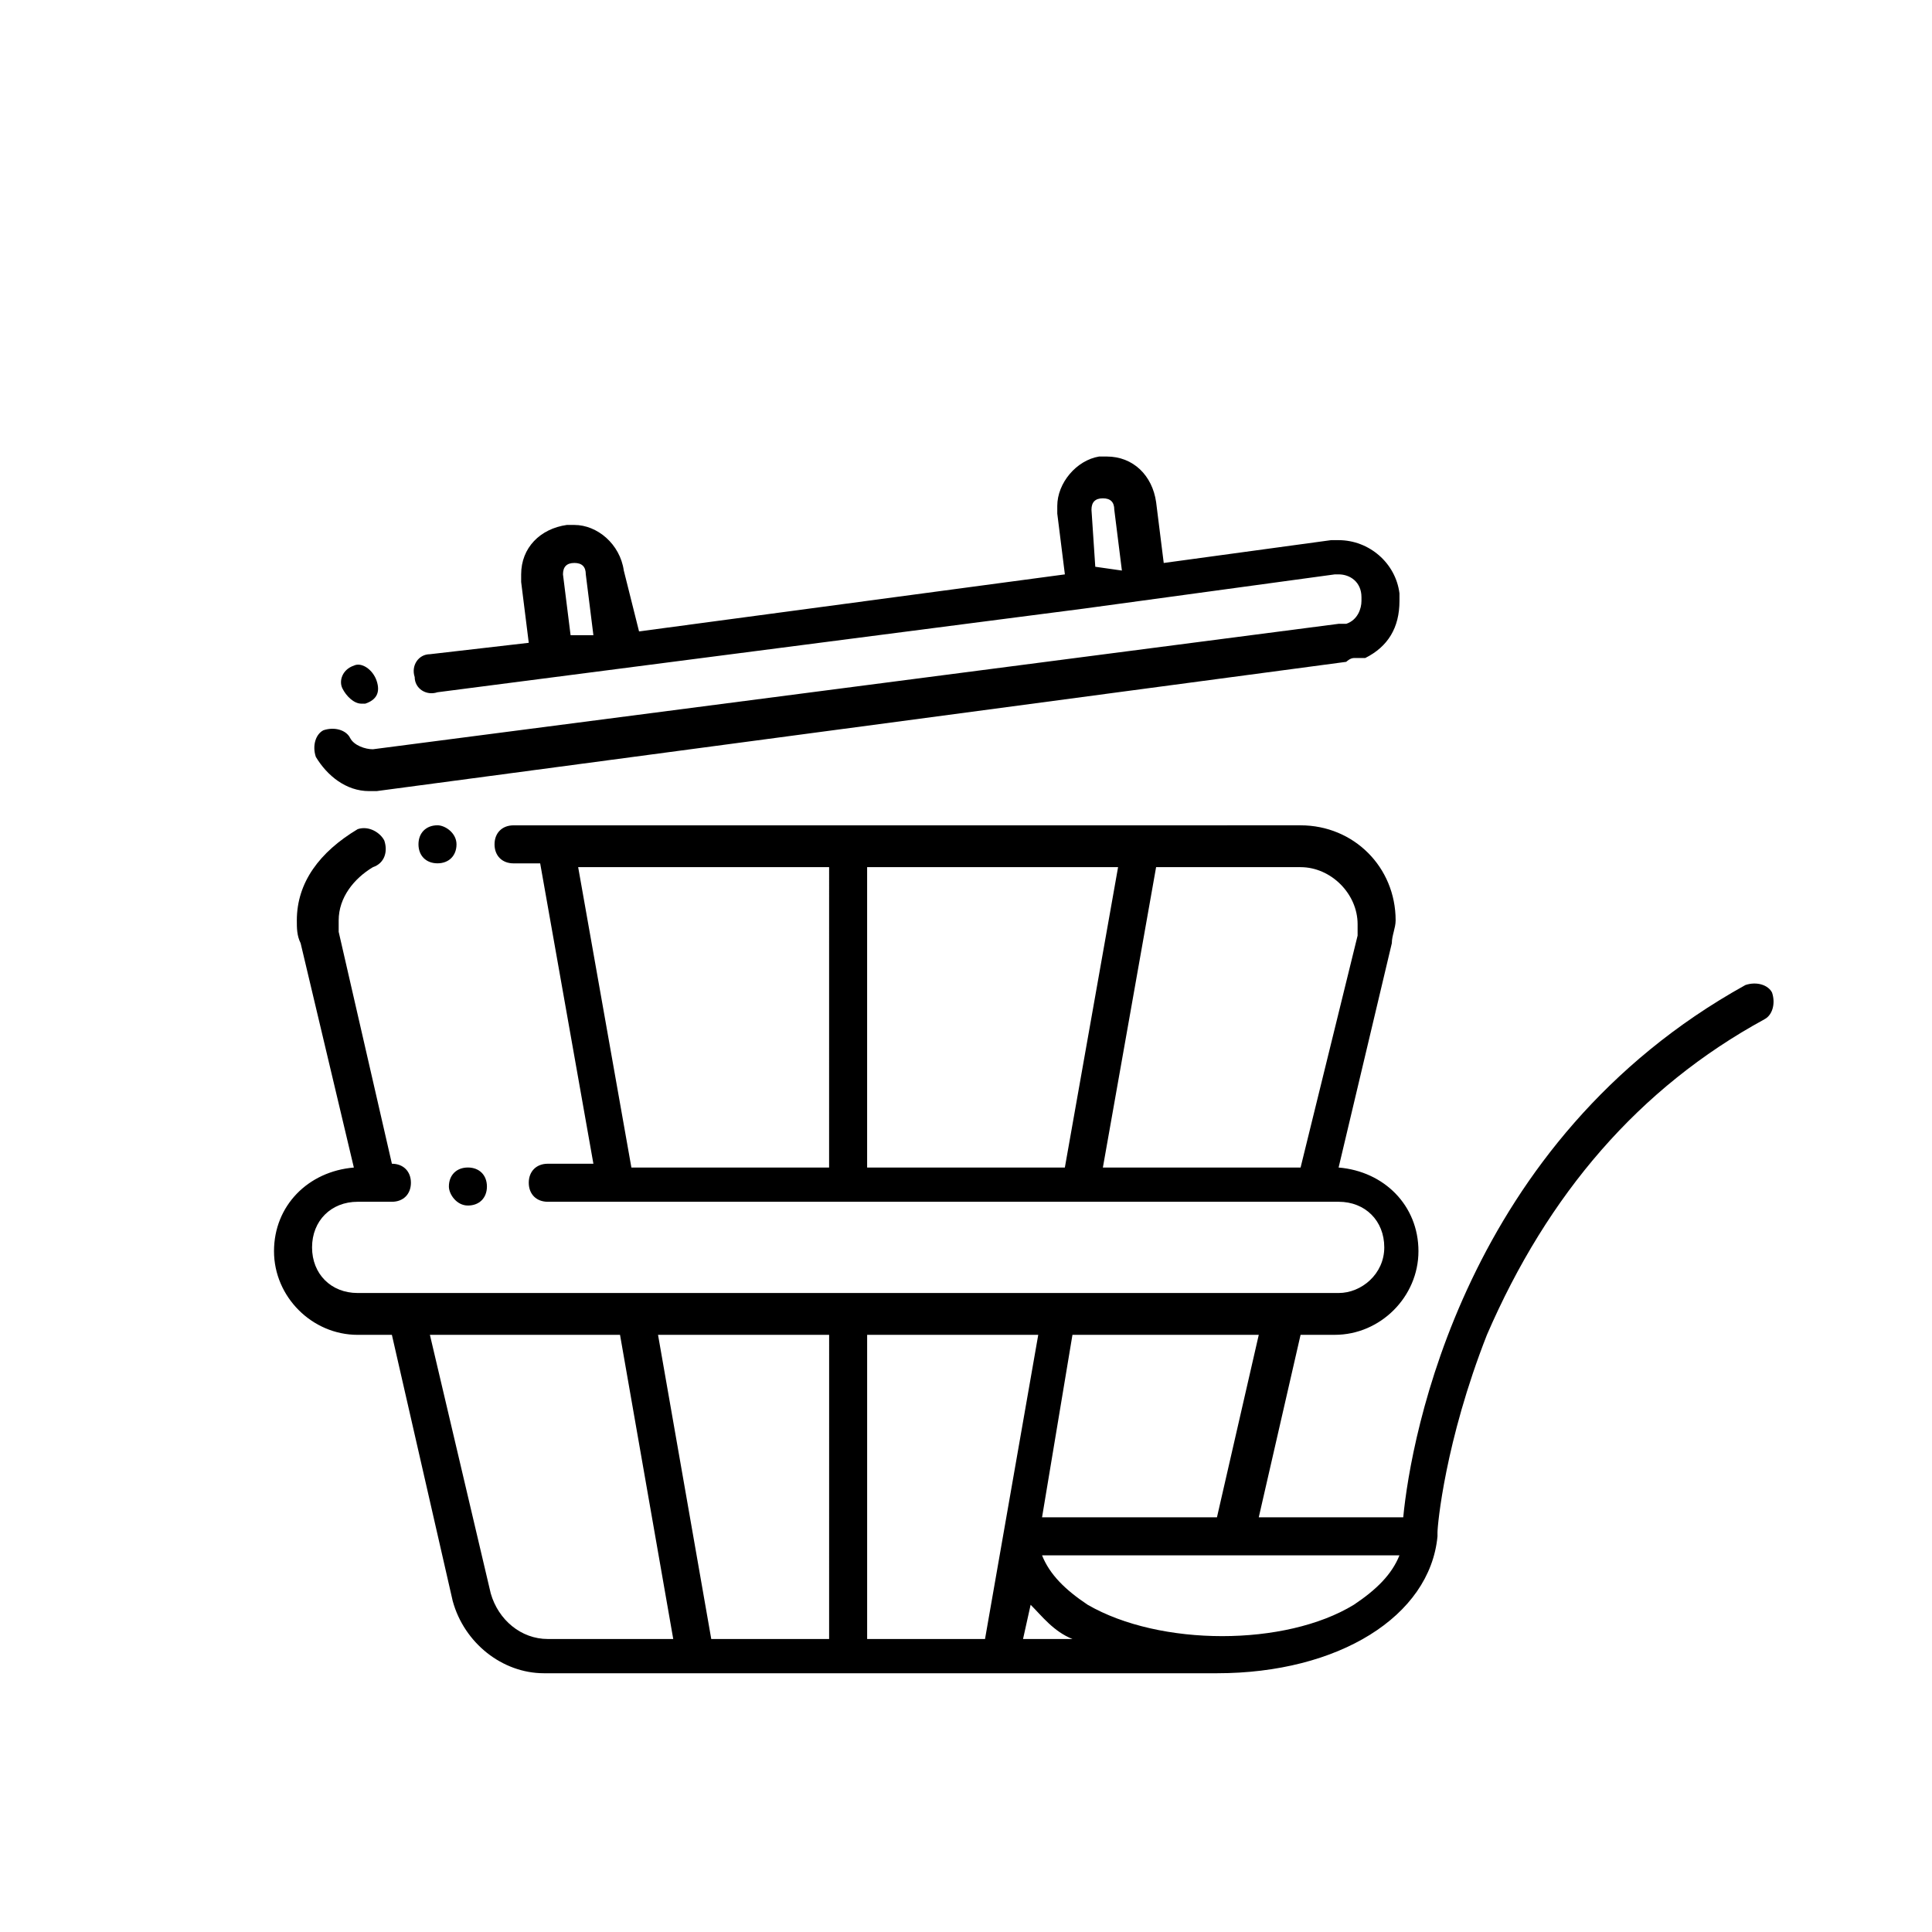 <?xml version="1.0" encoding="UTF-8"?>
<!-- Uploaded to: ICON Repo, www.iconrepo.com, Generator: ICON Repo Mixer Tools -->
<svg fill="#000000" width="800px" height="800px" version="1.1" viewBox="144 144 512 512" xmlns="http://www.w3.org/2000/svg">
 <g>
  <path d="m268 463.48c3.023 0 5.039-2.016 5.039-5.039s-2.016-5.039-5.039-5.039-5.039 2.016-5.039 5.039c0 2.019 2.016 5.039 5.039 5.039z"/>
  <path d="m259.94 362.71c-3.023 0-5.039 2.016-5.039 5.039 0 3.023 2.016 5.039 5.039 5.039 3.023 0 5.039-2.016 5.039-5.039-0.004-3.023-3.027-5.039-5.039-5.039z"/>
  <path d="m611.6 414.11c2.016-1.008 3.023-4.031 2.016-7.055-1.008-2.016-4.031-3.023-7.055-2.016-74.562 41.312-88.672 119.91-90.688 141.07h-38.289l11.082-48.367h9.07c12.09 0 22.168-10.078 22.168-22.168s-9.07-21.16-21.16-22.168l14.105-59.449c0-2.016 1.008-4.031 1.008-6.047 0-14.105-11.082-25.191-25.191-25.191l-208.57 0.004c-3.023 0-5.039 2.016-5.039 5.039 0 3.023 2.016 5.039 5.039 5.039h7.055l14.105 79.602h-12.09c-3.023 0-5.039 2.016-5.039 5.039 0 3.023 2.016 5.039 5.039 5.039h209.59c7.055 0 12.09 5.039 12.09 12.09 0 7.055-6.047 12.09-12.09 12.09h-259.97c-7.055 0-12.09-5.039-12.09-12.09 0-7.055 5.039-12.09 12.09-12.09h9.07c3.023 0 5.039-2.016 5.039-5.039 0-3.023-2.016-5.039-5.039-5.039l-14.105-61.465v-3.023c0-6.047 4.031-11.082 9.07-14.105 3.023-1.008 4.031-4.031 3.023-7.055-1.008-2.016-4.031-4.031-7.055-3.023-10.082 6.047-16.129 14.109-16.129 24.184 0 2.016 0 4.031 1.008 6.047l14.105 59.449c-12.09 1.008-21.16 10.078-21.16 22.168 0 12.09 10.078 22.168 22.168 22.168h9.07l16.121 70.535c3.023 11.082 13.098 19.145 24.184 19.145h178.35c32.242 0 56.426-15.113 58.441-36.273v-1.008c0-2.016 2.016-24.184 13.098-52.395 16.125-37.285 40.309-65.5 73.559-83.637zm-247.88 39.297h-52.395l-14.105-79.602h66.504zm10.078 0v-79.602h66.504l-14.105 79.602zm114.87 0h-52.395l14.105-79.602h38.289c8.062 0 15.113 7.055 15.113 15.113v3.023zm-60.457 44.336h49.375l-11.082 48.367-46.352-0.004zm-139.05 80.609c-7.055 0-13.098-5.039-15.113-12.09l-16.121-68.52h50.383l14.105 80.609zm74.562 0h-31.234l-14.105-80.609h45.344zm10.078 0v-80.609h45.344l-14.105 80.609zm41.312 0 2.016-9.07c3.023 3.023 6.047 7.055 11.082 9.07zm87.664-9.07c-18.137 11.082-51.387 11.082-70.535 0-6.047-4.031-10.078-8.062-12.09-13.098h94.715c-2.016 5.039-6.047 9.066-12.09 13.098z"/>
  <path d="m237.77 320.4c-3.023 1.008-4.031 4.031-3.023 6.047 1.008 2.016 3.023 4.031 5.039 4.031h1.008c3.023-1.008 4.031-3.023 3.023-6.047-1.012-3.027-4.035-5.039-6.047-4.031z"/>
  <path d="m502.78 318.38h3.023c6.047-3.023 9.07-8.062 9.07-15.113v-2.016c-1.008-8.062-8.062-14.105-16.121-14.105h-2.016l-44.336 6.047-2.016-16.121c-1.008-7.055-6.047-12.09-13.098-12.09h-2.016c-6.047 1.008-11.082 7.055-11.082 13.098v2.016l2.016 16.121-112.85 15.113-4.039-16.125c-1.008-7.055-7.055-12.09-13.098-12.09h-2.016c-7.055 1.008-12.09 6.047-12.09 13.098v2.016l2.016 16.121-26.199 3.023c-3.023 0-5.039 3.023-4.031 6.047 0 3.023 3.023 5.039 6.047 4.031l171.3-22.168 66.504-9.07h1.008c3.023 0 6.047 2.016 6.047 6.047v1.008c0 2.016-1.008 5.039-4.031 6.047h-1.008-1.008l-255.94 33.246c-2.016 0-5.039-1.008-6.047-3.023-1.008-2.016-4.031-3.023-7.055-2.016-2.016 1.008-3.023 4.031-2.016 7.055 3.023 5.039 8.062 9.07 14.105 9.07h2.016l256.95-34.258s1.008-1.008 2.016-1.008zm-207.57-6.047-2.016-16.121c0-2.016 1.008-3.023 3.023-3.023s3.023 1.008 3.023 3.023l2.016 16.121zm139.05-18.137-1.008-15.113c0-2.016 1.008-3.023 3.023-3.023 2.016 0 3.023 1.008 3.023 3.023l2.016 16.121z"/>
 </g>
</svg>